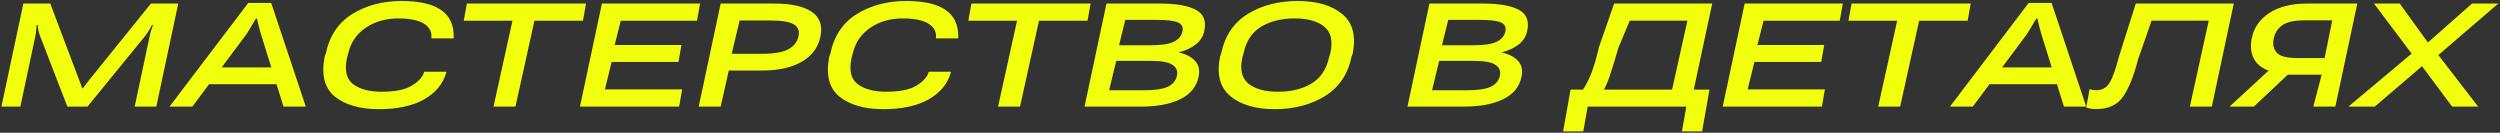 <svg width="1243" height="66" viewBox="0 0 1243 66" fill="none" xmlns="http://www.w3.org/2000/svg">
<rect x="0" y="0" width="1243" height="66" fill="#333333" stroke="none"/>
<path d="M0.701 53L11.617 1.772H24.998L39.27 39.535C39.553 40.271 39.851 41.05 40.162 41.871C40.474 42.664 40.714 43.329 40.884 43.867H41.224C41.62 43.329 42.116 42.664 42.711 41.871C43.334 41.05 43.943 40.271 44.537 39.535L75.036 1.772H88.629L77.712 53H66.965L74.526 17.447C74.668 16.682 74.894 15.847 75.206 14.94C75.546 14.006 75.843 13.171 76.098 12.434H75.588C75.22 13.171 74.753 14.006 74.186 14.94C73.648 15.847 73.096 16.682 72.53 17.447L43.518 53H33.493L19.73 17.447C19.447 16.682 19.221 15.847 19.051 14.94C18.881 14.006 18.768 13.171 18.711 12.434H18.244C18.159 13.171 18.074 14.006 17.989 14.94C17.932 15.847 17.833 16.682 17.692 17.447L10.131 53H0.701ZM84.296 53L123.418 1.475H134.844L152.047 53H140.961L129.704 16.852C129.279 15.436 128.911 14.091 128.6 12.816C128.288 11.542 128.005 10.339 127.75 9.206H127.241C126.561 10.339 125.839 11.556 125.074 12.859C124.338 14.133 123.531 15.464 122.653 16.852L95.637 53H84.296ZM99.248 41.871L104.643 33.503H140.111L142.575 41.871H99.248ZM161.477 27.938L161.944 26.834C163.757 17.942 168.146 11.33 175.112 6.997C182.079 2.664 190.277 0.498 199.707 0.498C208.485 0.498 215.013 1.985 219.289 4.958C223.593 7.903 225.689 12.406 225.575 18.466L225.533 19.103H214.446L214.531 18.381C214.645 15.493 213.314 13.241 210.538 11.627C207.763 9.985 203.586 9.163 198.008 9.163C191.806 9.163 186.44 10.693 181.909 13.751C177.406 16.809 174.518 20.944 173.243 26.154L172.564 28.618C171.204 34.791 172.167 39.167 175.452 41.743C178.765 44.321 183.523 45.609 189.725 45.609C196.323 45.609 201.25 44.646 204.507 42.721C207.763 40.795 209.831 38.671 210.708 36.349L210.878 35.669H221.965L221.795 36.349C220.152 41.871 216.471 46.246 210.751 49.474C205.031 52.674 197.569 54.274 188.365 54.274C178.935 54.274 171.629 52.179 166.447 47.988C161.293 43.768 159.637 37.085 161.477 27.938ZM230.588 10.31L232.117 1.772H291.373L289.844 10.31H265.716L256.286 53H245.37L254.8 10.31H230.588ZM288.357 53L299.273 1.772H348.08L346.551 10.31H308.661L305.603 22.374H338.82L337.333 30.784H304.116L300.76 44.462H339.16L337.673 53H288.357ZM347.4 53L358.317 1.772H384.908C393.403 1.772 399.647 3.146 403.64 5.893C407.633 8.64 409.063 12.717 407.93 18.126C406.826 23.62 403.683 27.839 398.5 30.784C393.318 33.73 386.479 35.16 377.984 35.075H362.352L358.317 53H347.4ZM363.796 26.749H378.833C384.78 26.749 389.127 26.013 391.874 24.54C394.649 23.068 396.348 20.944 396.971 18.169C397.623 15.507 396.9 13.51 394.805 12.179C392.738 10.848 388.745 10.183 382.826 10.183H367.747L363.796 26.749ZM412.348 27.938L412.815 26.834C414.628 17.942 419.017 11.33 425.983 6.997C432.949 2.664 441.148 0.498 450.578 0.498C459.356 0.498 465.884 1.985 470.16 4.958C474.464 7.903 476.559 12.406 476.446 18.466L476.404 19.103H465.317L465.402 18.381C465.515 15.493 464.184 13.241 461.409 11.627C458.634 9.985 454.457 9.163 448.878 9.163C442.677 9.163 437.31 10.693 432.78 13.751C428.277 16.809 425.389 20.944 424.114 26.154L423.435 28.618C422.075 34.791 423.038 39.167 426.323 41.743C429.636 44.321 434.394 45.609 440.595 45.609C447.194 45.609 452.121 44.646 455.377 42.721C458.634 40.795 460.701 38.671 461.579 36.349L461.749 35.669H472.836L472.666 36.349C471.023 41.871 467.342 46.246 461.622 49.474C455.901 52.674 448.44 54.274 439.236 54.274C429.806 54.274 422.5 52.179 417.318 47.988C412.164 43.768 410.507 37.085 412.348 27.938ZM481.459 10.31L482.988 1.772H542.244L540.714 10.31H516.587L507.157 53H496.241L505.671 10.31H481.459ZM539.228 53L550.144 1.772H576.863C584.82 1.772 590.724 2.806 594.576 4.873C598.427 6.912 599.829 10.395 598.781 15.323C598.186 18.154 596.728 20.448 594.406 22.204C592.112 23.931 589.379 25.192 586.208 25.984V26.112C589.719 26.905 592.395 28.306 594.236 30.317C596.076 32.299 596.643 34.933 595.935 38.218C594.887 43.202 591.829 46.912 586.76 49.347C581.719 51.782 575.291 53 567.475 53H539.228ZM551.461 44.887H568.707C573.974 44.887 577.868 44.335 580.388 43.23C582.937 42.097 584.523 40.299 585.146 37.836C585.684 35.429 584.976 33.574 583.022 32.271C581.096 30.94 577.5 30.275 572.233 30.275H554.987L551.461 44.887ZM556.388 22.501H572.105C577.344 22.501 581.153 21.935 583.531 20.802C585.91 19.641 587.354 17.985 587.864 15.832C588.402 13.652 587.737 12.123 585.868 11.245C583.999 10.339 580.445 9.886 575.206 9.886H559.489L556.388 22.501ZM606.639 27.938L607.106 26.834C608.919 17.942 613.322 11.33 620.317 6.997C627.311 2.664 635.623 0.498 645.251 0.498C654.794 0.498 662.171 2.664 667.382 6.997C672.62 11.33 674.334 17.942 672.521 26.834L672.054 27.938C670.242 36.83 665.81 43.443 658.759 47.775C651.736 52.108 643.453 54.274 633.909 54.274C624.31 54.274 616.904 52.108 611.694 47.775C606.512 43.443 604.827 36.83 606.639 27.938ZM617.726 28.533C616.395 34.508 617.386 38.855 620.699 41.574C624.012 44.264 628.925 45.609 635.439 45.609C641.952 45.609 647.474 44.264 652.005 41.574C656.564 38.855 659.495 34.508 660.798 28.533L661.477 26.239C662.78 20.264 661.76 15.931 658.419 13.241C655.106 10.523 650.192 9.163 643.679 9.163C637.166 9.163 631.644 10.523 627.113 13.241C622.582 15.931 619.665 20.264 618.363 26.239L617.726 28.533ZM699.792 53L710.708 1.772H737.427C745.384 1.772 751.288 2.806 755.14 4.873C758.991 6.912 760.393 10.395 759.345 15.323C758.75 18.154 757.292 20.448 754.97 22.204C752.676 23.931 749.943 25.192 746.772 25.984V26.112C750.283 26.905 752.959 28.306 754.8 30.317C756.641 32.299 757.207 34.933 756.499 38.218C755.451 43.202 752.393 46.912 747.324 49.347C742.283 51.782 735.855 53 728.039 53H699.792ZM712.025 44.887H729.271C734.538 44.887 738.432 44.335 740.952 43.23C743.501 42.097 745.087 40.299 745.71 37.836C746.248 35.429 745.54 33.574 743.586 32.271C741.66 30.94 738.064 30.275 732.797 30.275H715.551L712.025 44.887ZM716.953 22.501H732.669C737.908 22.501 741.717 21.935 744.096 20.802C746.474 19.641 747.919 17.985 748.428 15.832C748.966 13.652 748.301 12.123 746.432 11.245C744.563 10.339 741.009 9.886 735.77 9.886H720.053L716.953 22.501ZM836.271 65.318L838.438 53H789.376L787.21 65.318H777.185L780.881 44.547H849.949L846.296 65.318H836.271ZM802.544 1.772H851.308L840.731 51.131H829.9L838.99 10.268H810.318L804.711 23.648C802.955 29.708 801.468 34.536 800.251 38.133C799.033 41.701 797.603 44.66 795.96 47.011H785.214C787.309 44.49 789.121 41.418 790.651 37.793C792.208 34.14 793.667 29.326 795.026 23.351L802.544 1.772ZM856.533 53L867.45 1.772H916.256L914.727 10.31H876.837L873.779 22.374H906.996L905.509 30.784H872.292L868.936 44.462H907.336L905.849 53H856.533ZM919.06 10.31L920.589 1.772H979.844L978.315 10.31H954.188L944.758 53H933.842L943.272 10.31H919.06ZM969.523 53L1008.64 1.475H1020.07L1037.27 53H1026.19L1014.93 16.852C1014.51 15.436 1014.14 14.091 1013.83 12.816C1013.51 11.542 1013.23 10.339 1012.98 9.206H1012.47C1011.79 10.339 1011.07 11.556 1010.3 12.859C1009.56 14.133 1008.76 15.464 1007.88 16.852L980.864 53H969.523ZM984.475 41.871L989.869 33.503H1025.34L1027.8 41.871H984.475ZM1061.91 1.772H1110.63L1099.72 53H1088.8L1098.19 10.268H1069.77L1063.01 29.637C1060.92 37.822 1058.44 43.967 1055.58 48.073C1052.75 52.179 1048.29 54.232 1042.2 54.232C1041.38 54.232 1040.56 54.175 1039.74 54.062C1038.89 53.949 1038.07 53.736 1037.27 53.425L1038.93 44.292C1039.52 44.519 1040.11 44.675 1040.67 44.759C1041.21 44.816 1041.78 44.844 1042.37 44.844C1045.2 44.844 1047.38 43.598 1048.91 41.106C1050.44 38.586 1051.98 34.267 1053.54 28.151L1061.91 1.772ZM1161.14 53H1150.18L1154.34 37.114H1134.5L1132.51 36.136C1127.33 35.429 1123.64 33.56 1121.46 30.529C1119.31 27.5 1118.67 23.719 1119.55 19.188C1120.57 13.864 1123.47 9.631 1128.26 6.487C1133.07 3.344 1139.35 1.772 1147.08 1.772H1172.05L1161.14 53ZM1155.79 28.873L1159.61 10.098H1146.1C1140.83 10.098 1137.05 10.919 1134.76 12.562C1132.47 14.204 1131.04 16.427 1130.47 19.231C1129.9 22.091 1130.41 24.413 1132 26.197C1133.61 27.981 1137.05 28.873 1142.32 28.873H1155.79ZM1120.61 53H1108.55L1130.6 32.653H1142.28L1120.61 53ZM1167.64 53L1201.87 24.328H1203.53L1229.1 1.772H1242.14L1209.77 29.595H1208.12L1180.76 53H1167.64ZM1180.34 1.772H1193.17L1209.39 24.243H1209.94L1232.12 53H1219.2L1201.87 29.765H1201.41L1180.34 1.772Z" fill="#F1FF0D"/>
</svg>
